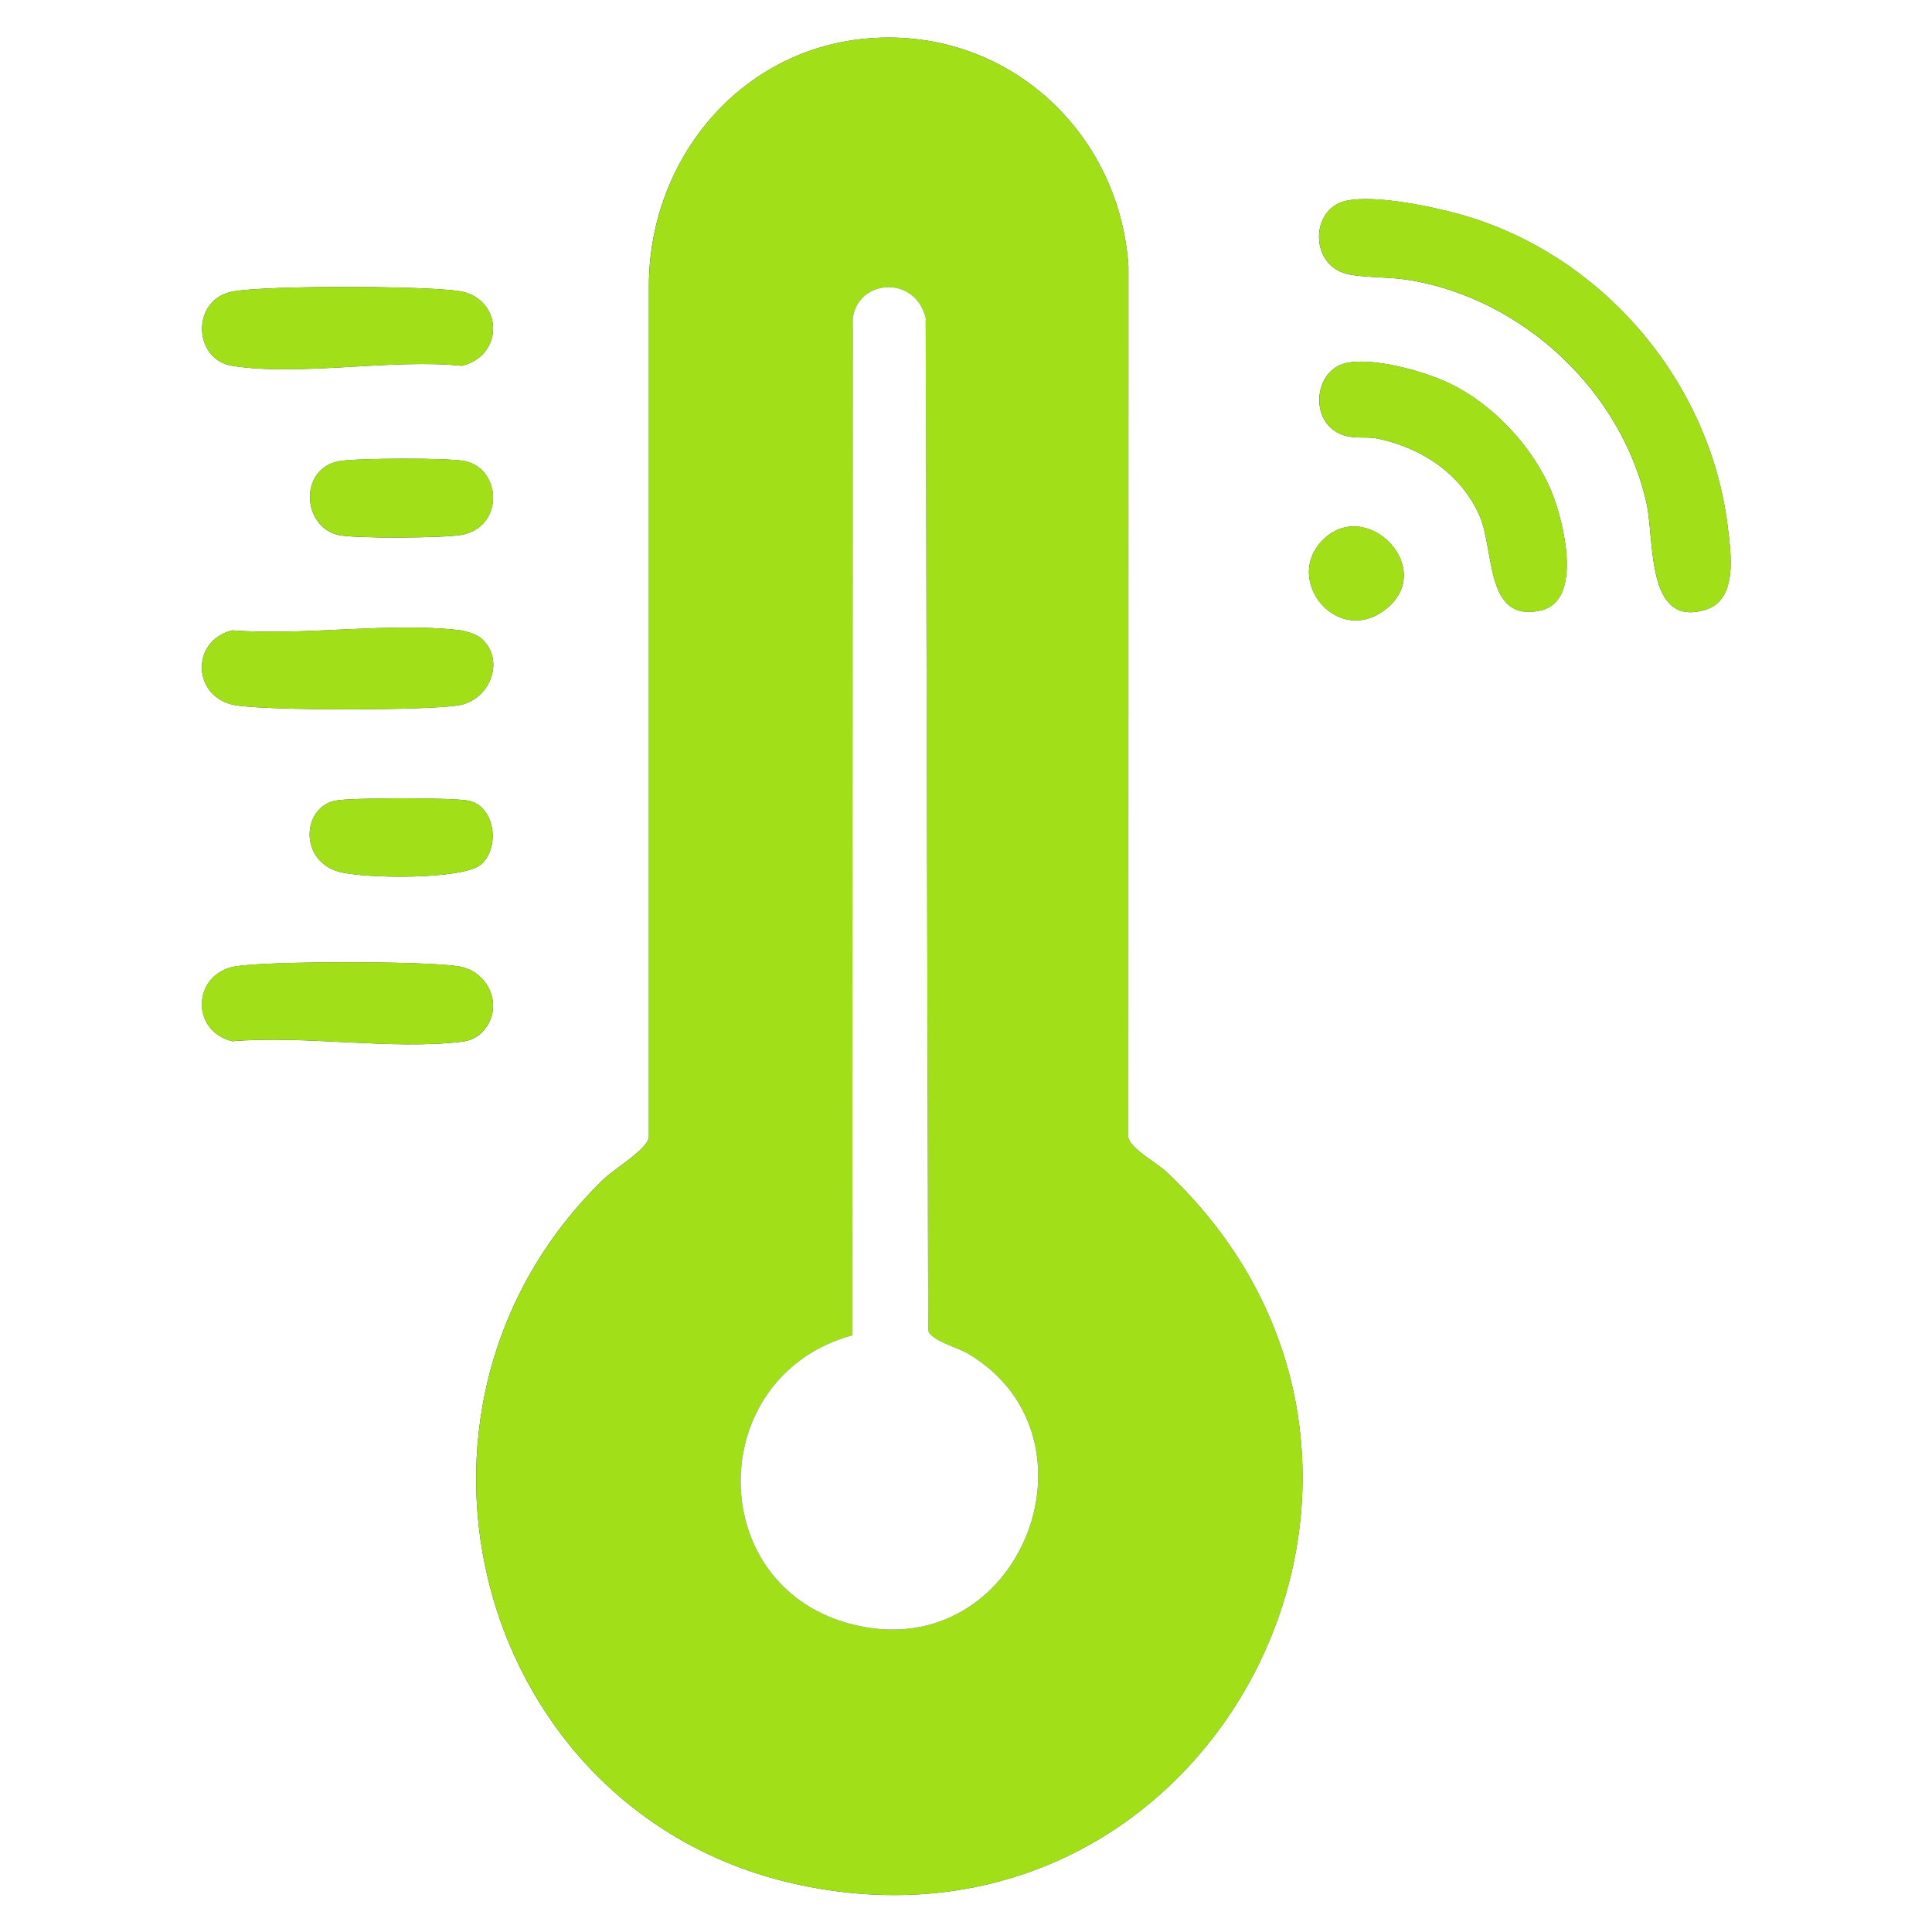 <?xml version="1.0" encoding="UTF-8"?>
<svg id="Layer_1" xmlns="http://www.w3.org/2000/svg" version="1.1" viewBox="0 0 384 384">
  <rect x="0" y="0" width="384" height="384" fill="#333333" stroke="none"/>
  <!-- Generator: Adobe Illustrator 29.5.1, SVG Export Plug-In . SVG Version: 2.1.0 Build 141)  -->
  <defs>
    <style>
      .st0 {
        fill: #fff;
      }

      .st1 {
        fill: #a1e018;
      }
    </style>
  </defs>
  <path class="st0" d="M384,0v384H0V0h384ZM171.6,7.72c-25.25,2.58-42.85,24.71-42.63,49.62v168.76c-.45,2.44-6.9,6.24-8.98,8.26-47.21,45.73-25.24,126.67,38.98,140.29,82.78,17.55,134.47-83.82,72.79-141.79-1.9-1.78-7.06-4.53-7.5-6.75l.02-173.27c-1.87-27.4-25.1-47.94-52.69-45.12h0ZM267.53,39.91c-7.29,1.64-7.27,13.25.77,14.67,3.78.67,8.1.42,12.33,1.17,22.31,3.92,41.59,22,46.61,44.14,1.67,7.38-.2,25.04,11.8,21.28,6.42-2.01,4.99-11.22,4.36-16.44-3.49-29.05-25.15-54.35-53.34-62.16-5.7-1.58-16.95-3.91-22.54-2.65h.01ZM46.3,57.93c-8.33,1.5-8.01,13.53-.13,14.78,13.29,2.12,31.81-1.45,45.66,0,8.63-2.17,8.09-13.64-.78-14.89-7.17-1.01-37.93-1.12-44.75.11ZM267.53,72.16c-6.78,1.54-7.43,12.74.16,14.52,2.13.5,4.23.08,6.24.51,8.69,1.88,16.36,6.9,20.08,15.17,3.13,6.96,1.05,21.48,12.2,18.98,8.56-1.92,4.53-17.85,2.17-23.6-3.64-8.88-11.72-17.5-20.4-21.6-5-2.37-15.12-5.19-20.46-3.98h0ZM67.3,91.67c-7.92,1.59-7.25,13.04-.02,14.67,3.24.73,20.93.61,24.41-.02,8.49-1.53,8.08-13.01.77-14.66-3.05-.69-21.97-.63-25.17.02h.01ZM262.75,107.5c-7.53,7.88,2.83,20.56,12.12,14,11.39-8.03-3.33-23.21-12.12-14ZM95.77,126.98c-.97-.9-3.27-1.6-4.63-1.75-13.93-1.56-30.73,1.17-44.97.06-8.48,2.08-7.89,13.57.76,14.91,6.83,1.05,37.33,1.05,44.15,0,6.15-.95,9.48-8.77,4.69-13.22ZM66.53,159.16c-6.41,1.43-7.1,11.68.63,14.05,4.66,1.43,24.94,1.74,28.49-1.43,3.81-3.41,2.73-11.46-2.44-12.62-2.93-.65-23.75-.66-26.68,0h0ZM95.74,205.24c4.66-4.64,1.65-12.22-4.66-13.19-6.83-1.05-37.33-1.05-44.15,0-8.64,1.33-9.23,12.83-.76,14.91,14.34-1.23,31.78,1.78,45.74.08,1.4-.17,2.85-.81,3.84-1.79h-.01Z"/>
  <path class="st1" d="M171.6,7.72c27.58-2.81,50.81,17.72,52.69,45.12l-.02,173.27c.44,2.22,5.6,4.97,7.5,6.75,61.69,57.96,9.99,159.34-72.79,141.79-64.23-13.62-86.19-94.56-38.98-140.29,2.08-2.01,8.53-5.82,8.99-8.26V57.34c-.24-24.91,17.36-47.05,42.61-49.62h0ZM169.4,265.4c-29.68,8.12-29.74,50.6.7,57.63,32.87,7.59,50.15-37.33,22.42-53.92-2.19-1.31-7.64-2.7-8.03-4.72l-.5-201.25c-2.22-8.61-13.6-7.61-14.5.22l-.09,202.04h0Z"/>
  <path class="st1" d="M267.53,39.91c5.59-1.26,16.84,1.06,22.54,2.65,28.18,7.82,49.84,33.11,53.34,62.16.63,5.23,2.06,14.43-4.36,16.44-12,3.76-10.13-13.9-11.8-21.28-5.02-22.14-24.29-40.22-46.61-44.14-4.24-.74-8.55-.5-12.33-1.17-8.04-1.42-8.06-13.02-.77-14.67h-.01Z"/>
  <path class="st1" d="M267.53,72.16c5.34-1.21,15.46,1.61,20.46,3.98,8.68,4.11,16.75,12.72,20.4,21.6,2.36,5.76,6.39,21.68-2.17,23.6-11.16,2.5-9.08-12.02-12.2-18.98-3.72-8.27-11.38-13.29-20.08-15.17-2.01-.44-4.1,0-6.24-.51-7.59-1.78-6.94-12.98-.16-14.52h0Z"/>
  <path class="st1" d="M46.3,57.93c6.82-1.23,37.59-1.11,44.75-.11,8.87,1.24,9.4,12.72.78,14.89-13.86-1.45-32.38,2.12-45.66,0-7.88-1.25-8.19-13.28.13-14.78Z"/>
  <path class="st1" d="M95.74,205.24c-.99.98-2.44,1.62-3.84,1.79-13.96,1.71-31.4-1.3-45.74-.08-8.48-2.08-7.89-13.57.76-14.91,6.83-1.05,37.33-1.05,44.15,0,6.31.97,9.33,8.56,4.66,13.19h.01Z"/>
  <path class="st1" d="M95.77,126.98c4.79,4.45,1.46,12.27-4.69,13.22-6.83,1.05-37.33,1.05-44.15,0-8.64-1.33-9.23-12.83-.76-14.91,14.25,1.1,31.04-1.62,44.97-.06,1.36.15,3.66.85,4.63,1.75Z"/>
  <path class="st1" d="M67.3,91.67c3.2-.64,22.11-.71,25.17-.02,7.32,1.65,7.72,13.13-.77,14.66-3.49.63-21.18.75-24.41.02-7.23-1.63-7.91-13.07.02-14.67h-.01Z"/>
  <path class="st1" d="M66.53,159.16c2.93-.66,23.75-.65,26.68,0,5.16,1.15,6.25,9.21,2.44,12.62-3.54,3.17-23.83,2.86-28.49,1.43-7.73-2.37-7.04-12.62-.63-14.05h0Z"/>
  <path class="st1" d="M262.75,107.5c8.8-9.21,23.51,5.96,12.12,14-9.3,6.56-19.65-6.12-12.12-14Z"/>
  <path class="st0" d="M169.4,265.4l.09-202.04c.91-7.83,12.28-8.83,14.5-.22l.5,201.25c.39,2.02,5.84,3.41,8.03,4.72,27.72,16.59,10.45,61.51-22.42,53.92-30.44-7.03-30.38-49.51-.7-57.63h0Z"/>
</svg>